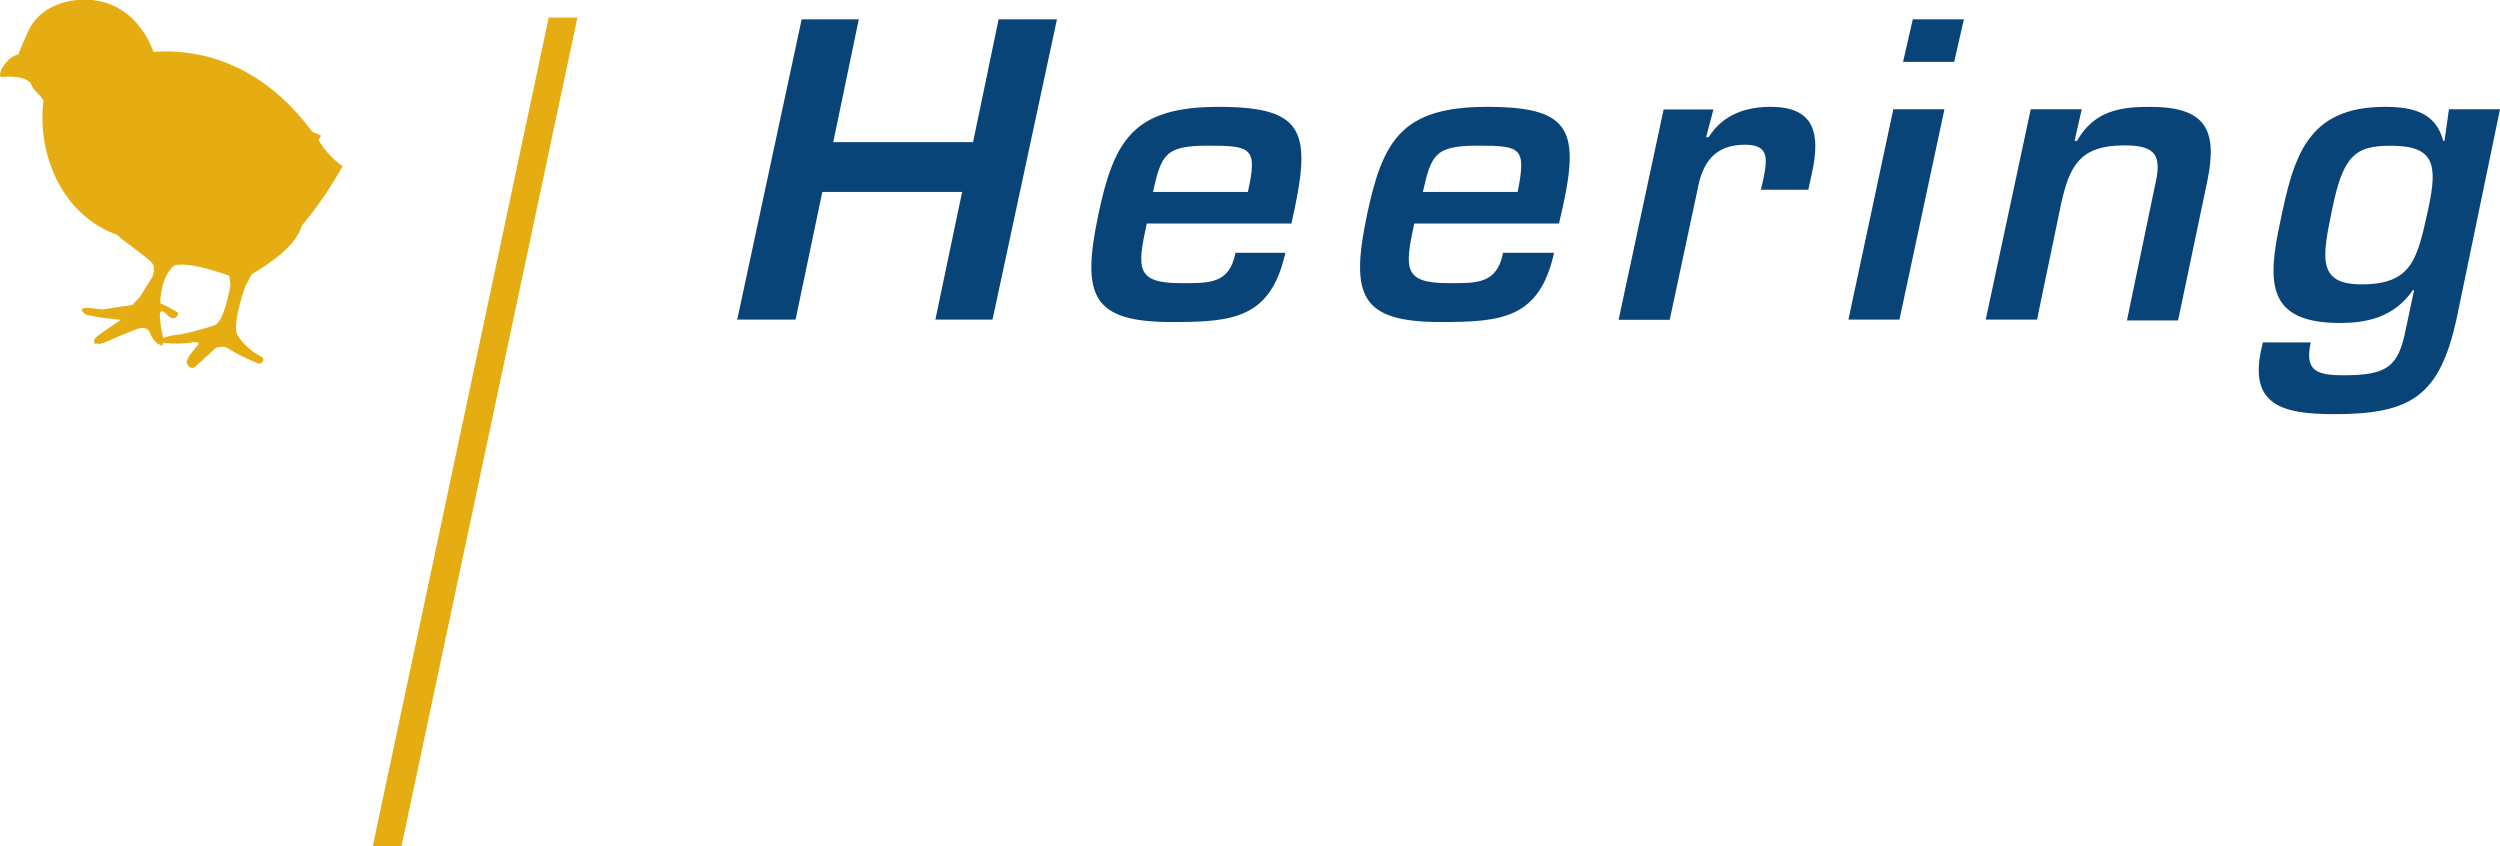 <svg xmlns="http://www.w3.org/2000/svg" width="270" height="91.38" viewBox="0 0 270 91.38"><defs><style>.cls-1{fill:#e6ad12;}.cls-2{fill:#094479;}</style></defs><g id="Layer_2" data-name="Layer 2"><g id="Layer_1-2" data-name="Layer 1"><path class="cls-1" d="M59.26,1.9l-19,89.48h3.1l19-89.48Z"/><path class="cls-1" d="M23.16,35.13a30.49,30.49,0,0,1-3.77,1,6.48,6.48,0,0,0-1.77.37A13.17,13.17,0,0,1,17.26,34s0-.86.8,0,1.23,0,1.17-.23a14.53,14.53,0,0,0-1.89-1c-.07-.07,0-2.93,1.5-4.12,1.52-.34,4.3.57,5.91,1.12l.14,1S24.24,34.78,23.16,35.13ZM34.8,15.71s-.34-.45-.39-.53.25-.35.23-.55a5.29,5.29,0,0,0-.9-.38c-.12-.17-.54-.7-.54-.7C27.24,6,20.34,5.32,16.57,5.61A9.23,9.23,0,0,0,15,2.79,7.29,7.29,0,0,0,9.91,0C6.79-.27,4,1.07,3,3.49c-.44.92-1,2.26-1,2.39C.72,6.05-.64,8.47.33,8.32c.28-.07,2.37-.16,3,.69.25.79,1,1.15,1.36,1.87-.7,5.92,2.08,12.39,8,14.5,0,.17,3,2.24,3.71,3l.15.22a.87.87,0,0,1,.07.17,1.57,1.57,0,0,0,0,.27,2.15,2.15,0,0,1-.17.87c-.48.79-1.38,2.21-1.38,2.21l-.77.81-3.21.49-1.3-.15s-1.22-.14-.9.33a1.1,1.1,0,0,0,.28.3,1.42,1.42,0,0,0,.35.14c.09,0,1.23.24,1.29.25l2.23.25-2,1.38s-.81.56-.85.74,0,.36,0,.42.42,0,.55.07a8.64,8.64,0,0,0,1.59-.62s2.6-1.08,2.71-1.07.88-.26,1.17.52a2.53,2.53,0,0,0,.81,1.13l.47.23.14-.32a11.64,11.64,0,0,0,2.84,0c1.1-.21,1,.14,1,.14s-1.5,1.61-1.29,2.07.6.63.87.4,2.3-2.09,2.3-2.09.86-.18,1.13,0a20.89,20.89,0,0,0,3.48,1.73c.36,0,.73-.43.25-.76a6.61,6.61,0,0,1-2.57-2.32c-.6-1.25.84-5.28.89-5.35s.34-.63.65-1.21c2.11-1.29,4.67-3,5.39-5.16a.19.19,0,0,0,0-.07A41,41,0,0,0,37,17.94a8.86,8.86,0,0,1-2.23-2.23Z"/><polygon class="cls-2" points="105.09 15.35 89.99 15.35 92.75 2.09 86.58 2.09 79.62 34.52 85.92 34.52 88.81 20.73 103.91 20.73 101.02 34.52 107.19 34.52 114.15 2.09 107.85 2.09 105.09 15.35"/><path class="cls-2" d="M131.61,11.54c-9.19,0-11.29,3.55-13,11.69-1.84,8.79-.66,11.55,8,11.55,6.56,0,10.63-.39,12.21-7.48h-5.39c-.65,3.41-2.89,3.28-5.91,3.28-4.85,0-4.72-1.58-3.67-6.44h15.62C141.72,14.3,141.07,11.54,131.61,11.54Zm3.16,9.19H124.52c.92-4.07,1.32-5,6-5S135.82,16,134.77,20.73Z"/><path class="cls-2" d="M160.63,11.54c-9.19,0-11.29,3.55-13,11.69-1.84,8.79-.65,11.55,8,11.55,6.57,0,10.64-.39,12.21-7.48h-5.51c-.66,3.41-2.89,3.28-5.91,3.28-4.86,0-4.73-1.58-3.68-6.44h15.63C170.74,14.3,170.08,11.54,160.63,11.54Zm3.28,9.19H153.67c.92-4.07,1.32-5,6-5S164.83,16,163.91,20.73Z"/><path class="cls-2" d="M191.22,11.54c-2.62,0-5.12.79-6.69,3.28h-.27l.79-3h-5.38l-4.86,22.72h5.52l3-14.05c.52-2.89,1.83-4.86,5.12-4.86,2.49,0,2.49,1.31,2,3.68l-.27,1.18h5.12l.4-1.84C196.61,14.43,196,11.54,191.22,11.54Z"/><polygon class="cls-2" points="199.63 34.52 205.14 34.52 210 11.8 204.48 11.8 199.63 34.52"/><polygon class="cls-2" points="205.53 6.68 211.05 6.68 212.1 2.09 206.58 2.09 205.53 6.68"/><path class="cls-2" d="M232.19,11.54c-3.15,0-6,.39-7.88,3.68h-.26l.78-3.42h-5.51l-4.86,22.72H220L222.6,22c.92-4.07,2-6.3,6.83-6.3,3.54,0,4.07,1.18,3.28,4.47l-3,14.44h5.52l3.15-15C239.54,14,238.23,11.54,232.19,11.54Z"/><path class="cls-2" d="M264.49,11.8,264,15.22h-.13c-.79-3-3.15-3.68-6.3-3.68-8.41,0-9.85,5.38-11.29,12.34-1.45,6.7-1.45,11,6.43,11,2.76,0,5.78-.52,7.88-3.54h.13l-.92,4.33c-.79,3.94-2,4.86-6.7,4.86-3,0-4.2-.53-3.54-3.55H244.4c-1.84,6.83,2.1,7.75,7.74,7.75,8.28,0,11.3-2,13.13-10.11L270,11.8Zm-2.24,10.77c-1.18,5.38-1.7,8.14-7.22,8.14-4.86,0-4.2-3-3.15-8.14,1.18-5.78,2.5-6.83,6.3-6.83C262.91,15.74,263.3,17.71,262.25,22.57Z"/></g></g></svg>